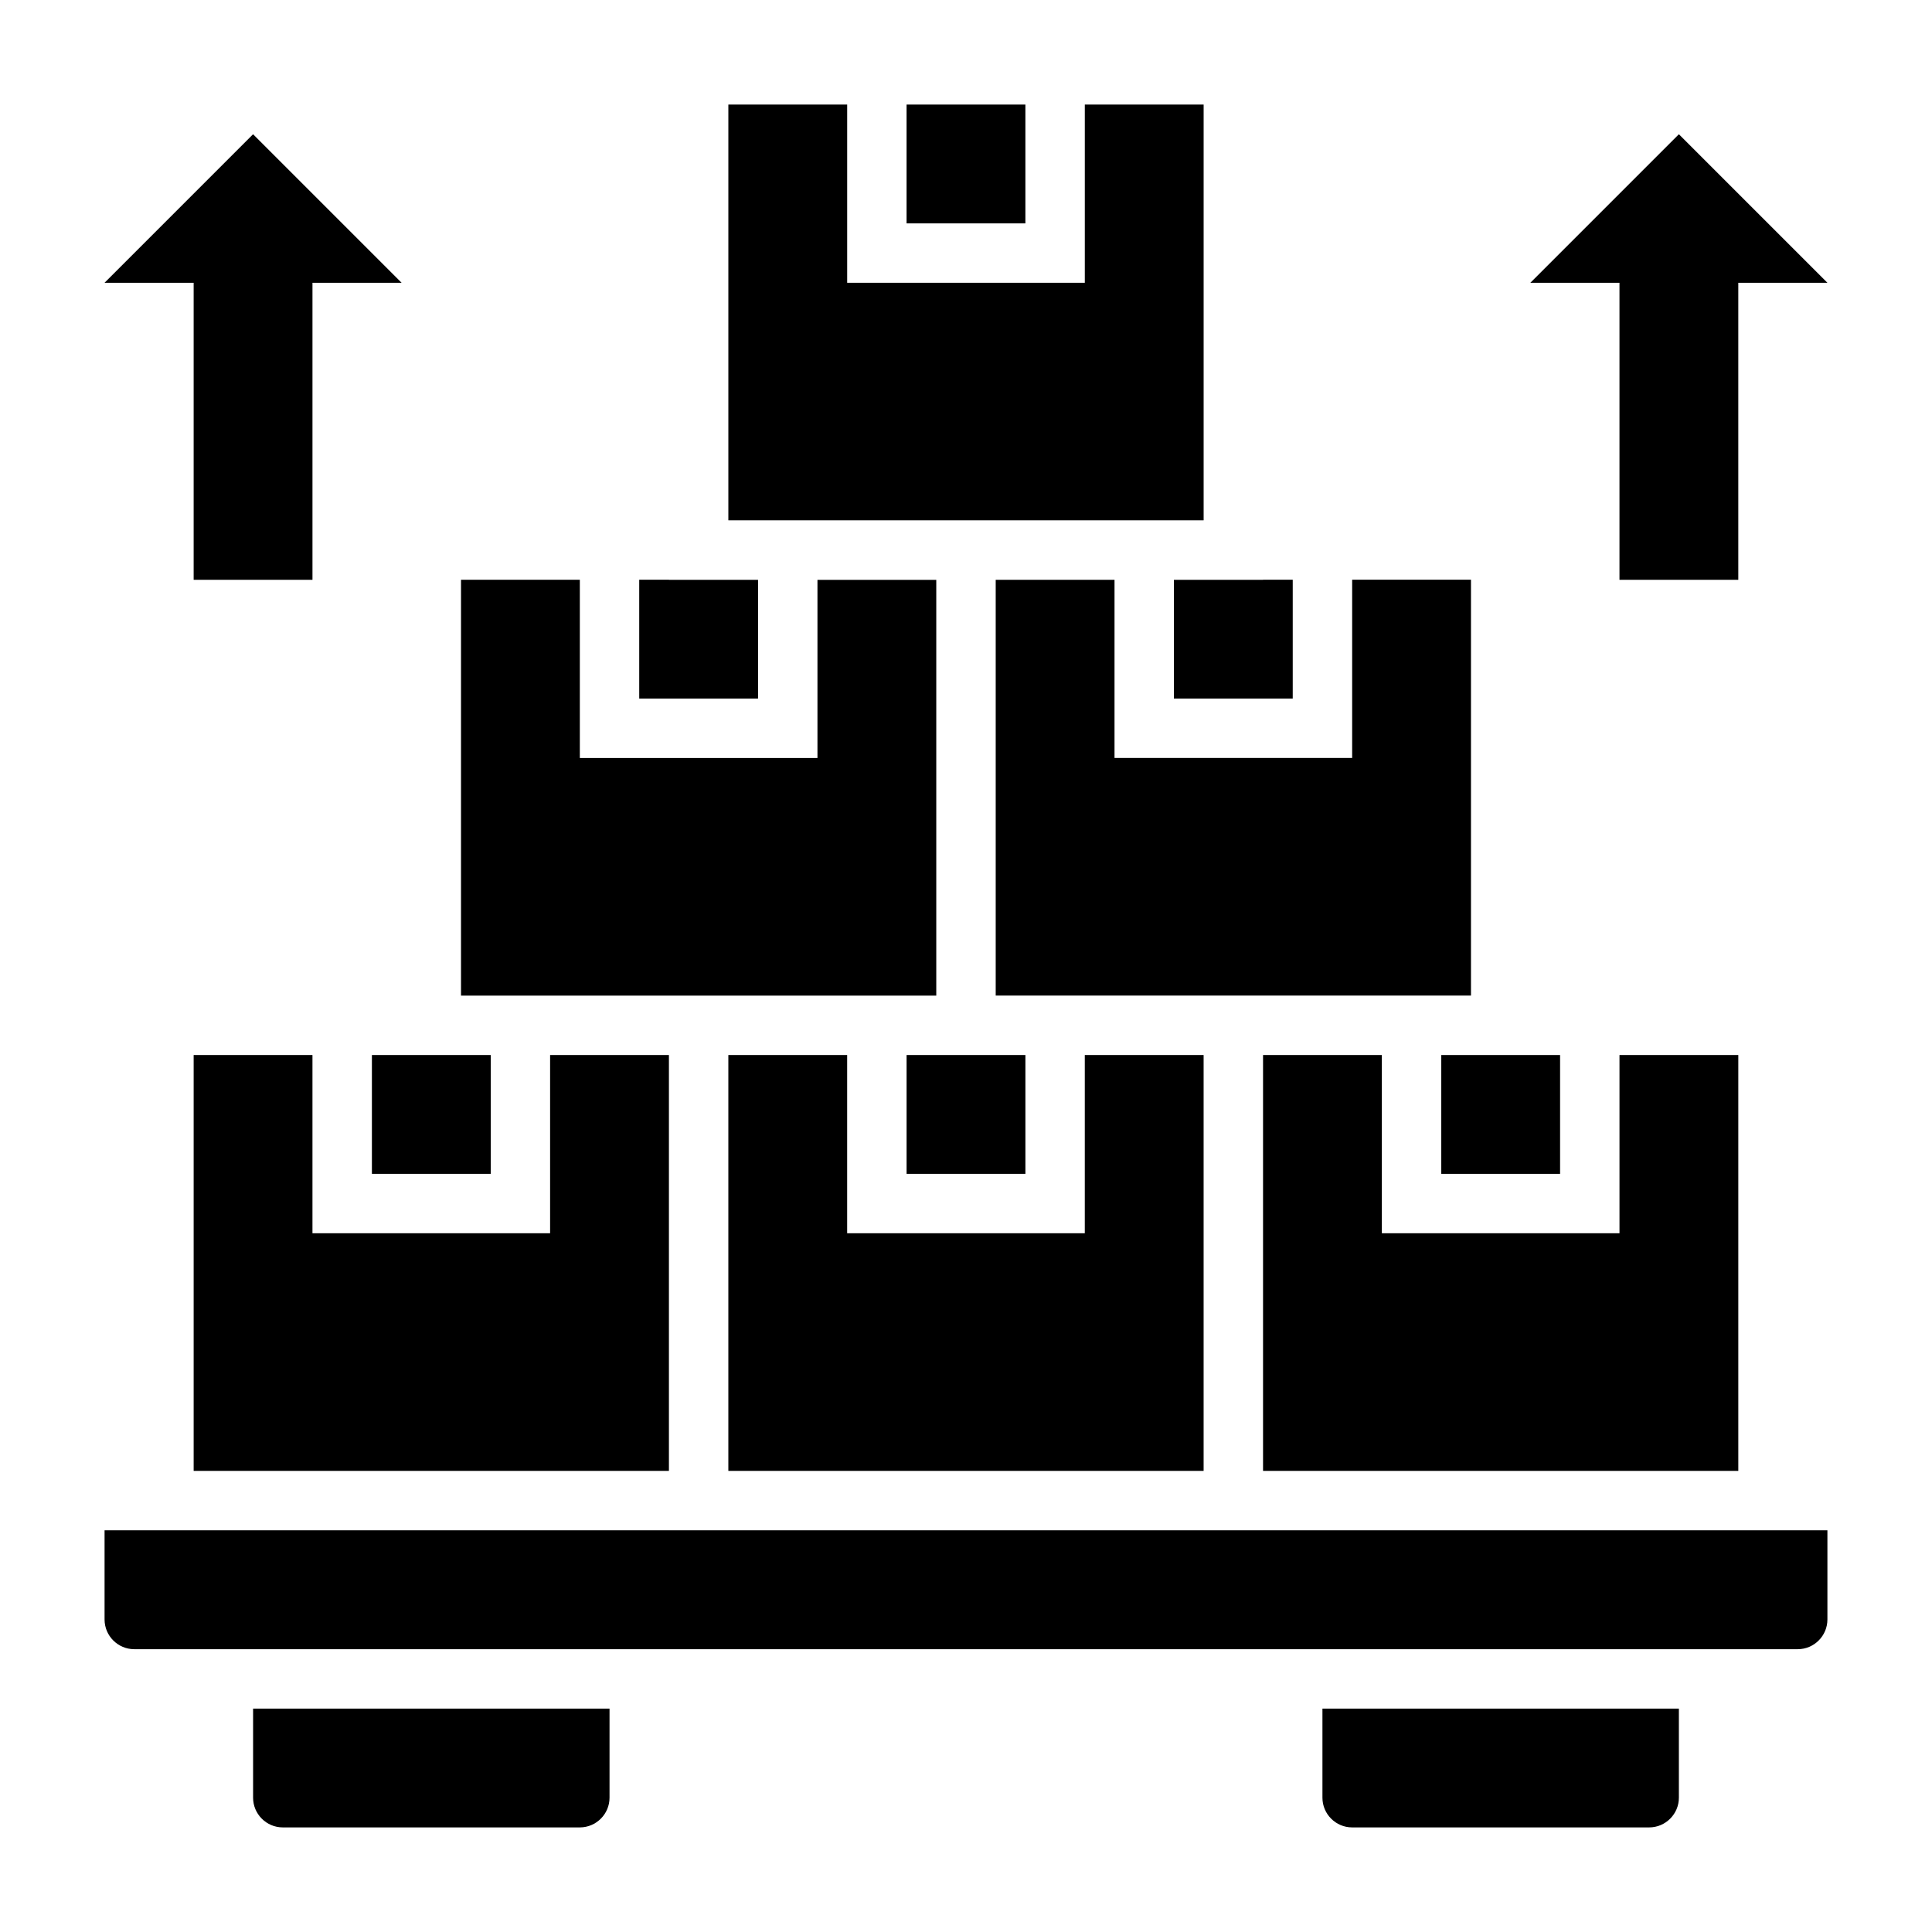 <?xml version="1.0" encoding="UTF-8"?>
<!-- Uploaded to: SVG Repo, www.svgrepo.com, Generator: SVG Repo Mixer Tools -->
<svg fill="#000000" width="800px" height="800px" version="1.1" viewBox="144 144 512 512" xmlns="http://www.w3.org/2000/svg">
 <g>
  <path d="m455.1 329.12h31.488v-31.488h-7.871v0.027h-23.617z"/>
  <path d="m384.25 171.71h31.488v31.488h-31.488z"/>
  <path d="m407.87 423.59h-23.617v31.488h31.488v-31.488z"/>
  <path d="m478.72 423.59v110.21h125.95v-110.21h-31.488v47.234h-62.977v-47.234z"/>
  <path d="m407.87 281.89h55.105v-110.18h-31.488v47.23h-62.977v-47.23h-31.488v110.18z"/>
  <path d="m337.02 423.59v110.21h125.95v-110.21h-31.488v47.234h-62.977v-47.234z"/>
  <path d="m525.95 455.08h31.488v-31.488h-31.488z"/>
  <path d="m439.36 297.66h-31.488v110.18h125.95v-110.21h-31.488v47.234h-62.977z"/>
  <path d="m195.32 423.59v110.21h125.95v-110.21h-31.488v47.234h-62.977v-47.234z"/>
  <path d="m494.46 620.41c0 4.336 3.535 7.871 7.871 7.871h78.719c4.336 0 7.871-3.535 7.871-7.871v-23.617l-94.461 0.004z"/>
  <path d="m478.72 549.54h-307.01v23.641c0 4.336 3.535 7.871 7.871 7.871h440.83c4.336 0 7.871-3.535 7.871-7.871v-23.641z"/>
  <path d="m211.07 620.41c0 4.336 3.535 7.871 7.871 7.871h78.719c4.336 0 7.871-3.535 7.871-7.871v-23.617l-94.461 0.004z"/>
  <path d="m250.43 423.59h-7.871v31.488h31.488v-31.488z"/>
  <path d="m337.02 407.85h55.102v-110.18h-31.488v47.207h-62.973v-47.234h-31.488v110.21z"/>
  <path d="m344.89 297.66h-23.617v-0.027h-7.871v31.488h31.488z"/>
  <path d="m573.18 297.66h31.488v-78.723h23.617l-39.363-39.359-39.359 39.359h23.617z"/>
  <path d="m195.32 297.66h31.488v-78.723h23.617l-39.359-39.359-39.359 39.359h23.613z"/>
 </g>
</svg>